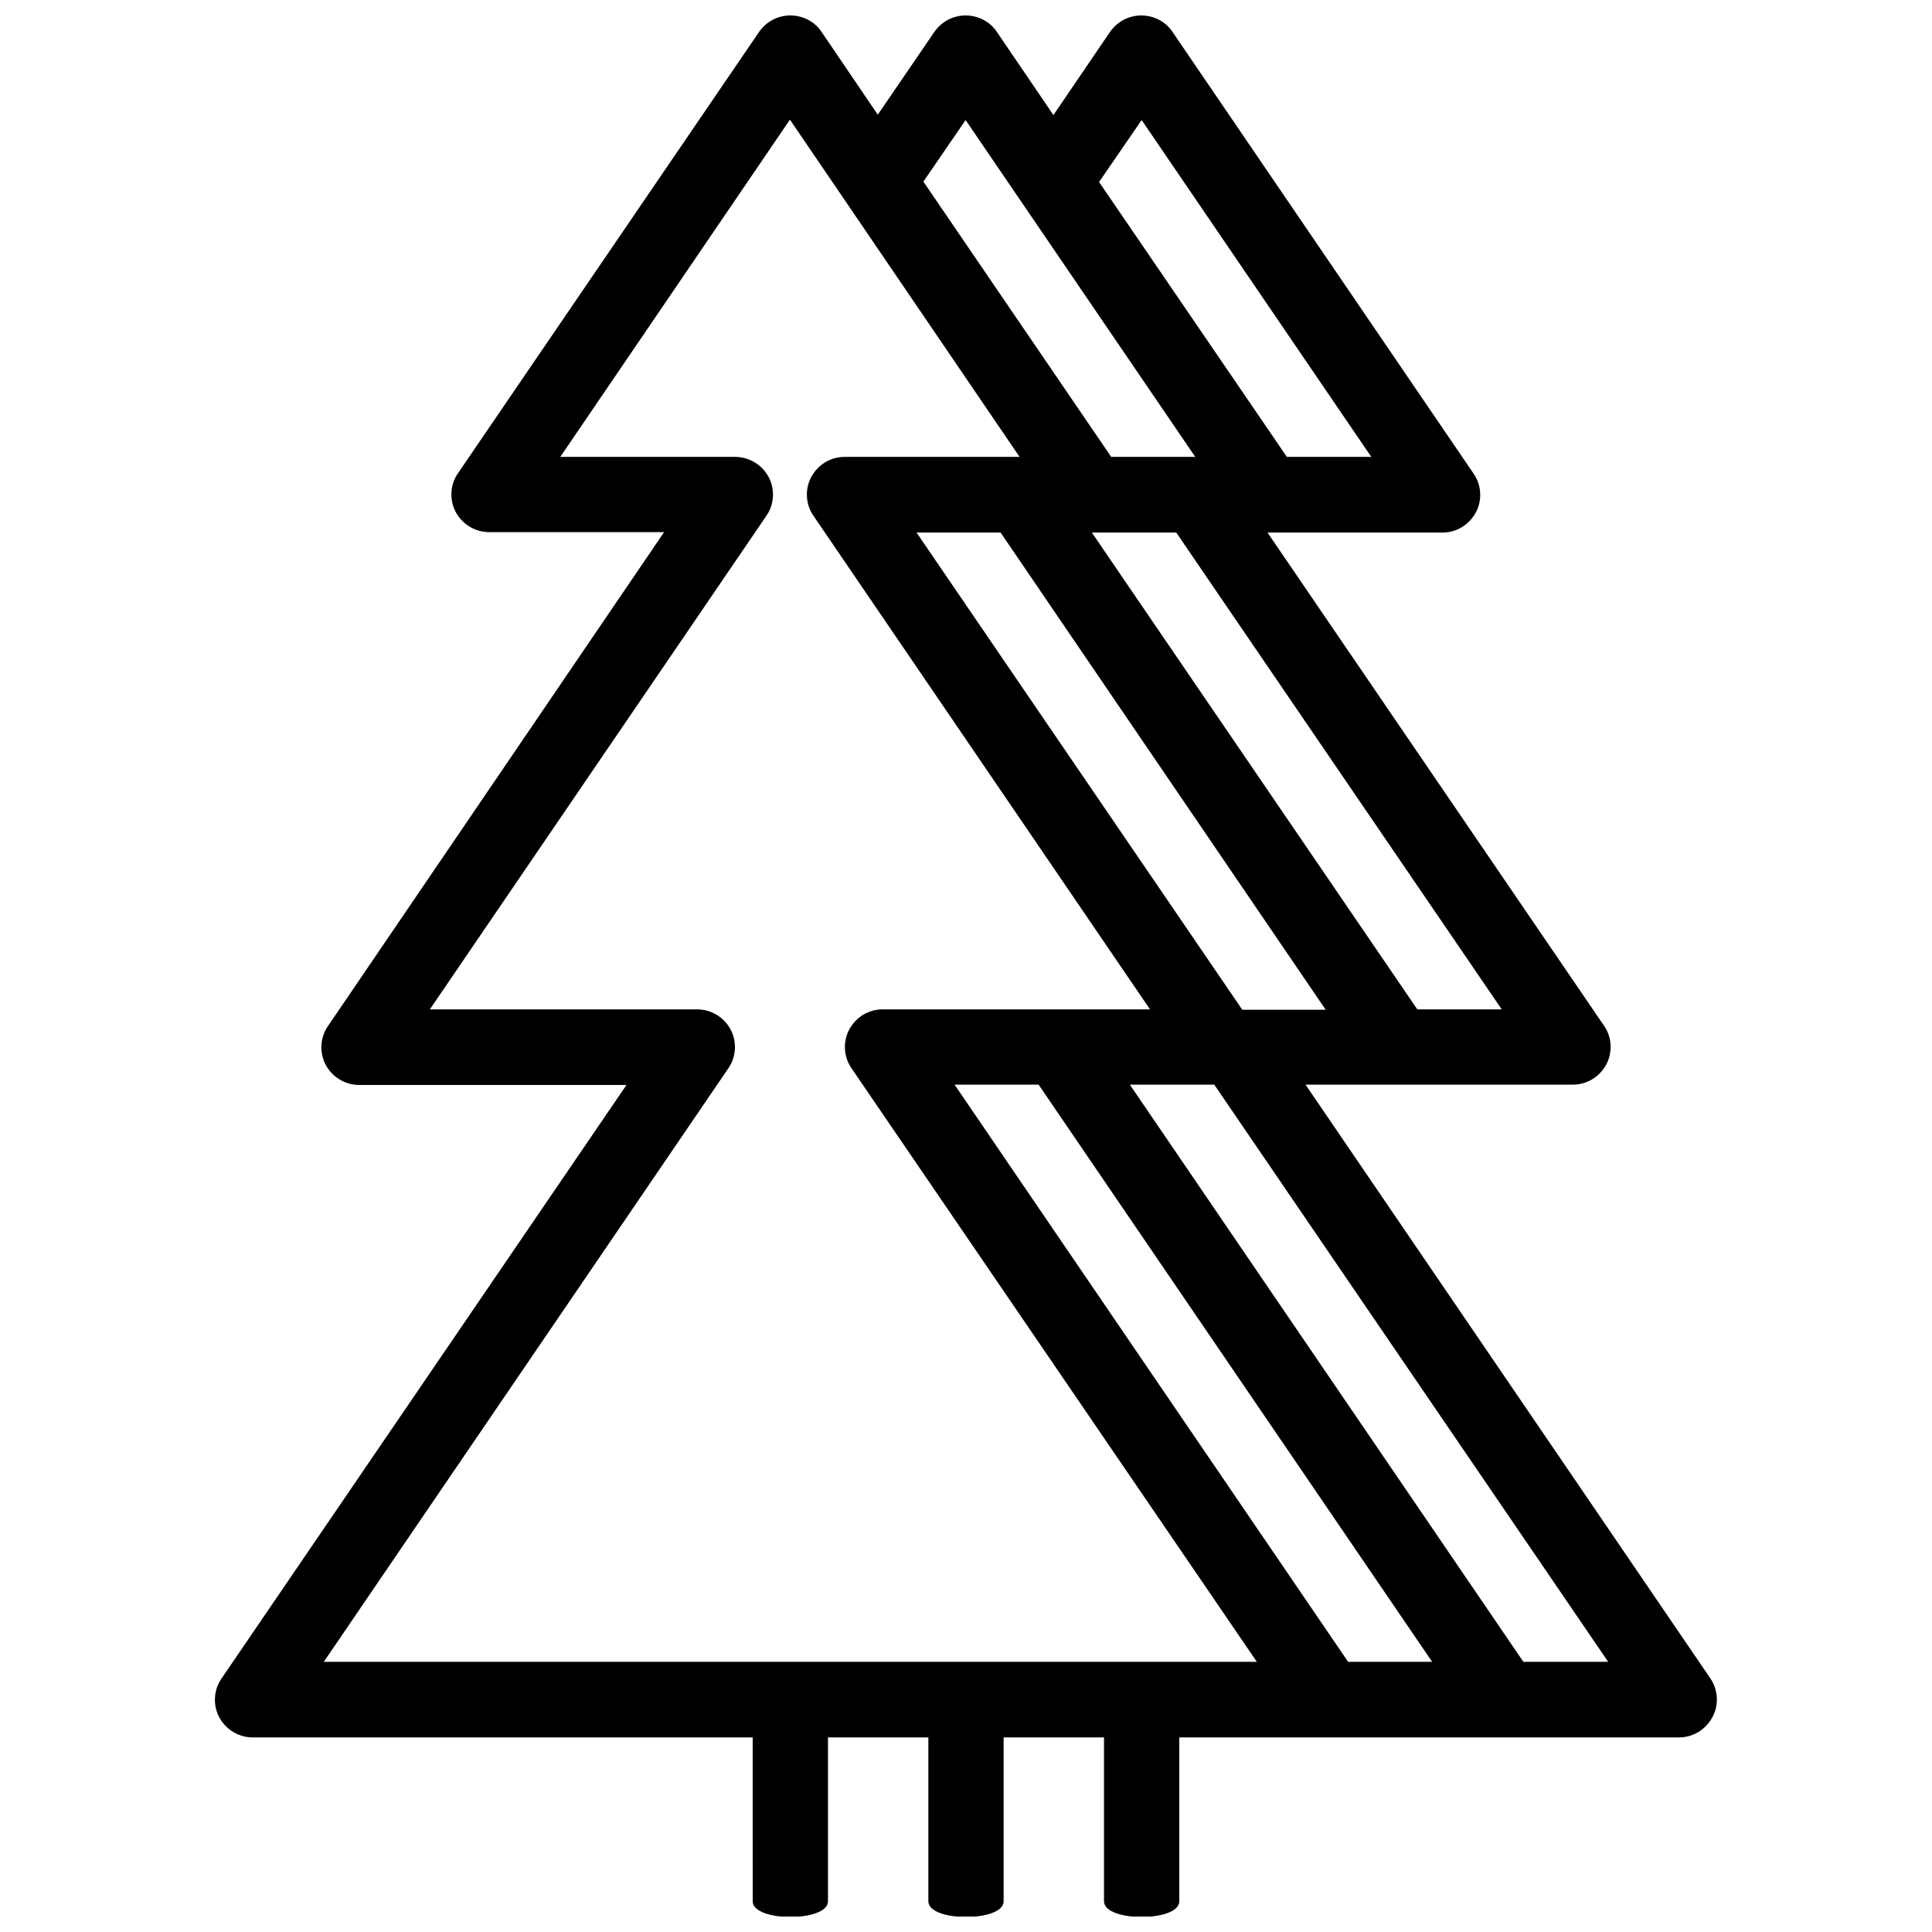 <?xml version="1.0" encoding="UTF-8"?>
<!-- The Best Svg Icon site in the world: iconSvg.co, Visit us! https://iconsvg.co -->
<svg width="800px" height="800px" version="1.1" viewBox="144 144 512 512" xmlns="http://www.w3.org/2000/svg">
 <defs>
  <clipPath id="a">
   <path d="m200 148.09h399v503.81h-399z"/>
  </clipPath>
 </defs>
 <g clip-path="url(#a)">
  <path d="m597.29 588.83-107.31-157.39h70.836c3.727 0 7.055-2.016 8.867-5.34 1.715-3.223 1.512-7.254-0.605-10.277l-89.176-130.69h46.352c3.727 0 7.055-2.016 8.867-5.34 1.715-3.223 1.512-7.254-0.605-10.277l-79.805-117.09c-1.812-2.719-4.938-4.332-8.262-4.332s-6.348 1.613-8.262 4.332l-15.016 22.066-15.012-22.066c-1.812-2.719-4.938-4.332-8.262-4.332-3.324 0-6.348 1.613-8.262 4.332l-15.012 21.965-14.914-21.965c-1.812-2.719-4.938-4.332-8.262-4.332s-6.348 1.613-8.262 4.332l-79.809 116.98c-2.117 3.023-2.316 7.055-0.605 10.277 1.715 3.223 5.141 5.34 8.867 5.34h46.352l-89.07 130.89c-2.117 3.023-2.316 7.055-0.605 10.277 1.715 3.223 5.141 5.34 8.867 5.34h70.836l-107.31 157.29c-2.117 3.023-2.316 7.055-0.605 10.277 1.715 3.223 5.141 5.34 8.867 5.34h132.5l0.004 43.426c0 5.543 19.949 5.543 19.949 0v-43.43h26.602v43.43c0 5.543 19.949 5.543 19.949 0v-43.43h26.602v43.43c0 5.543 19.949 5.543 19.949 0v-43.43h132.4c3.727 0 7.055-2.016 8.867-5.34 1.816-3.324 1.512-7.254-0.504-10.273zm-124.14-177.34-86.254-126.36h22.27l86.152 126.46h-22.168zm68.82 0h-22.371l-86.25-126.36h22.371zm-95.422-235.68 60.859 89.273h-22.371l-49.773-72.852zm-46.652 0 60.859 89.273h-22.27l-49.777-72.953zm33.453 408.59h-203.54l107.21-157.29c2.117-3.023 2.316-7.055 0.605-10.277-1.715-3.223-5.141-5.34-8.867-5.34l-70.836-0.004 89.176-130.79c2.117-3.023 2.316-7.055 0.605-10.277-1.715-3.223-5.141-5.34-8.867-5.34h-46.352l60.859-89.375 60.859 89.375h-46.352c-3.727 0-7.055 2.016-8.867 5.34-1.715 3.223-1.512 7.254 0.605 10.277l89.176 130.79h-70.836c-3.727 0-7.055 2.016-8.867 5.34-1.715 3.223-1.512 7.254 0.605 10.277l107.41 157.29zm67.914 0-104.29-152.96h22.27l104.29 152.96zm46.449 0-104.29-152.96h22.371l104.39 152.96z"/>
 </g>
</svg>